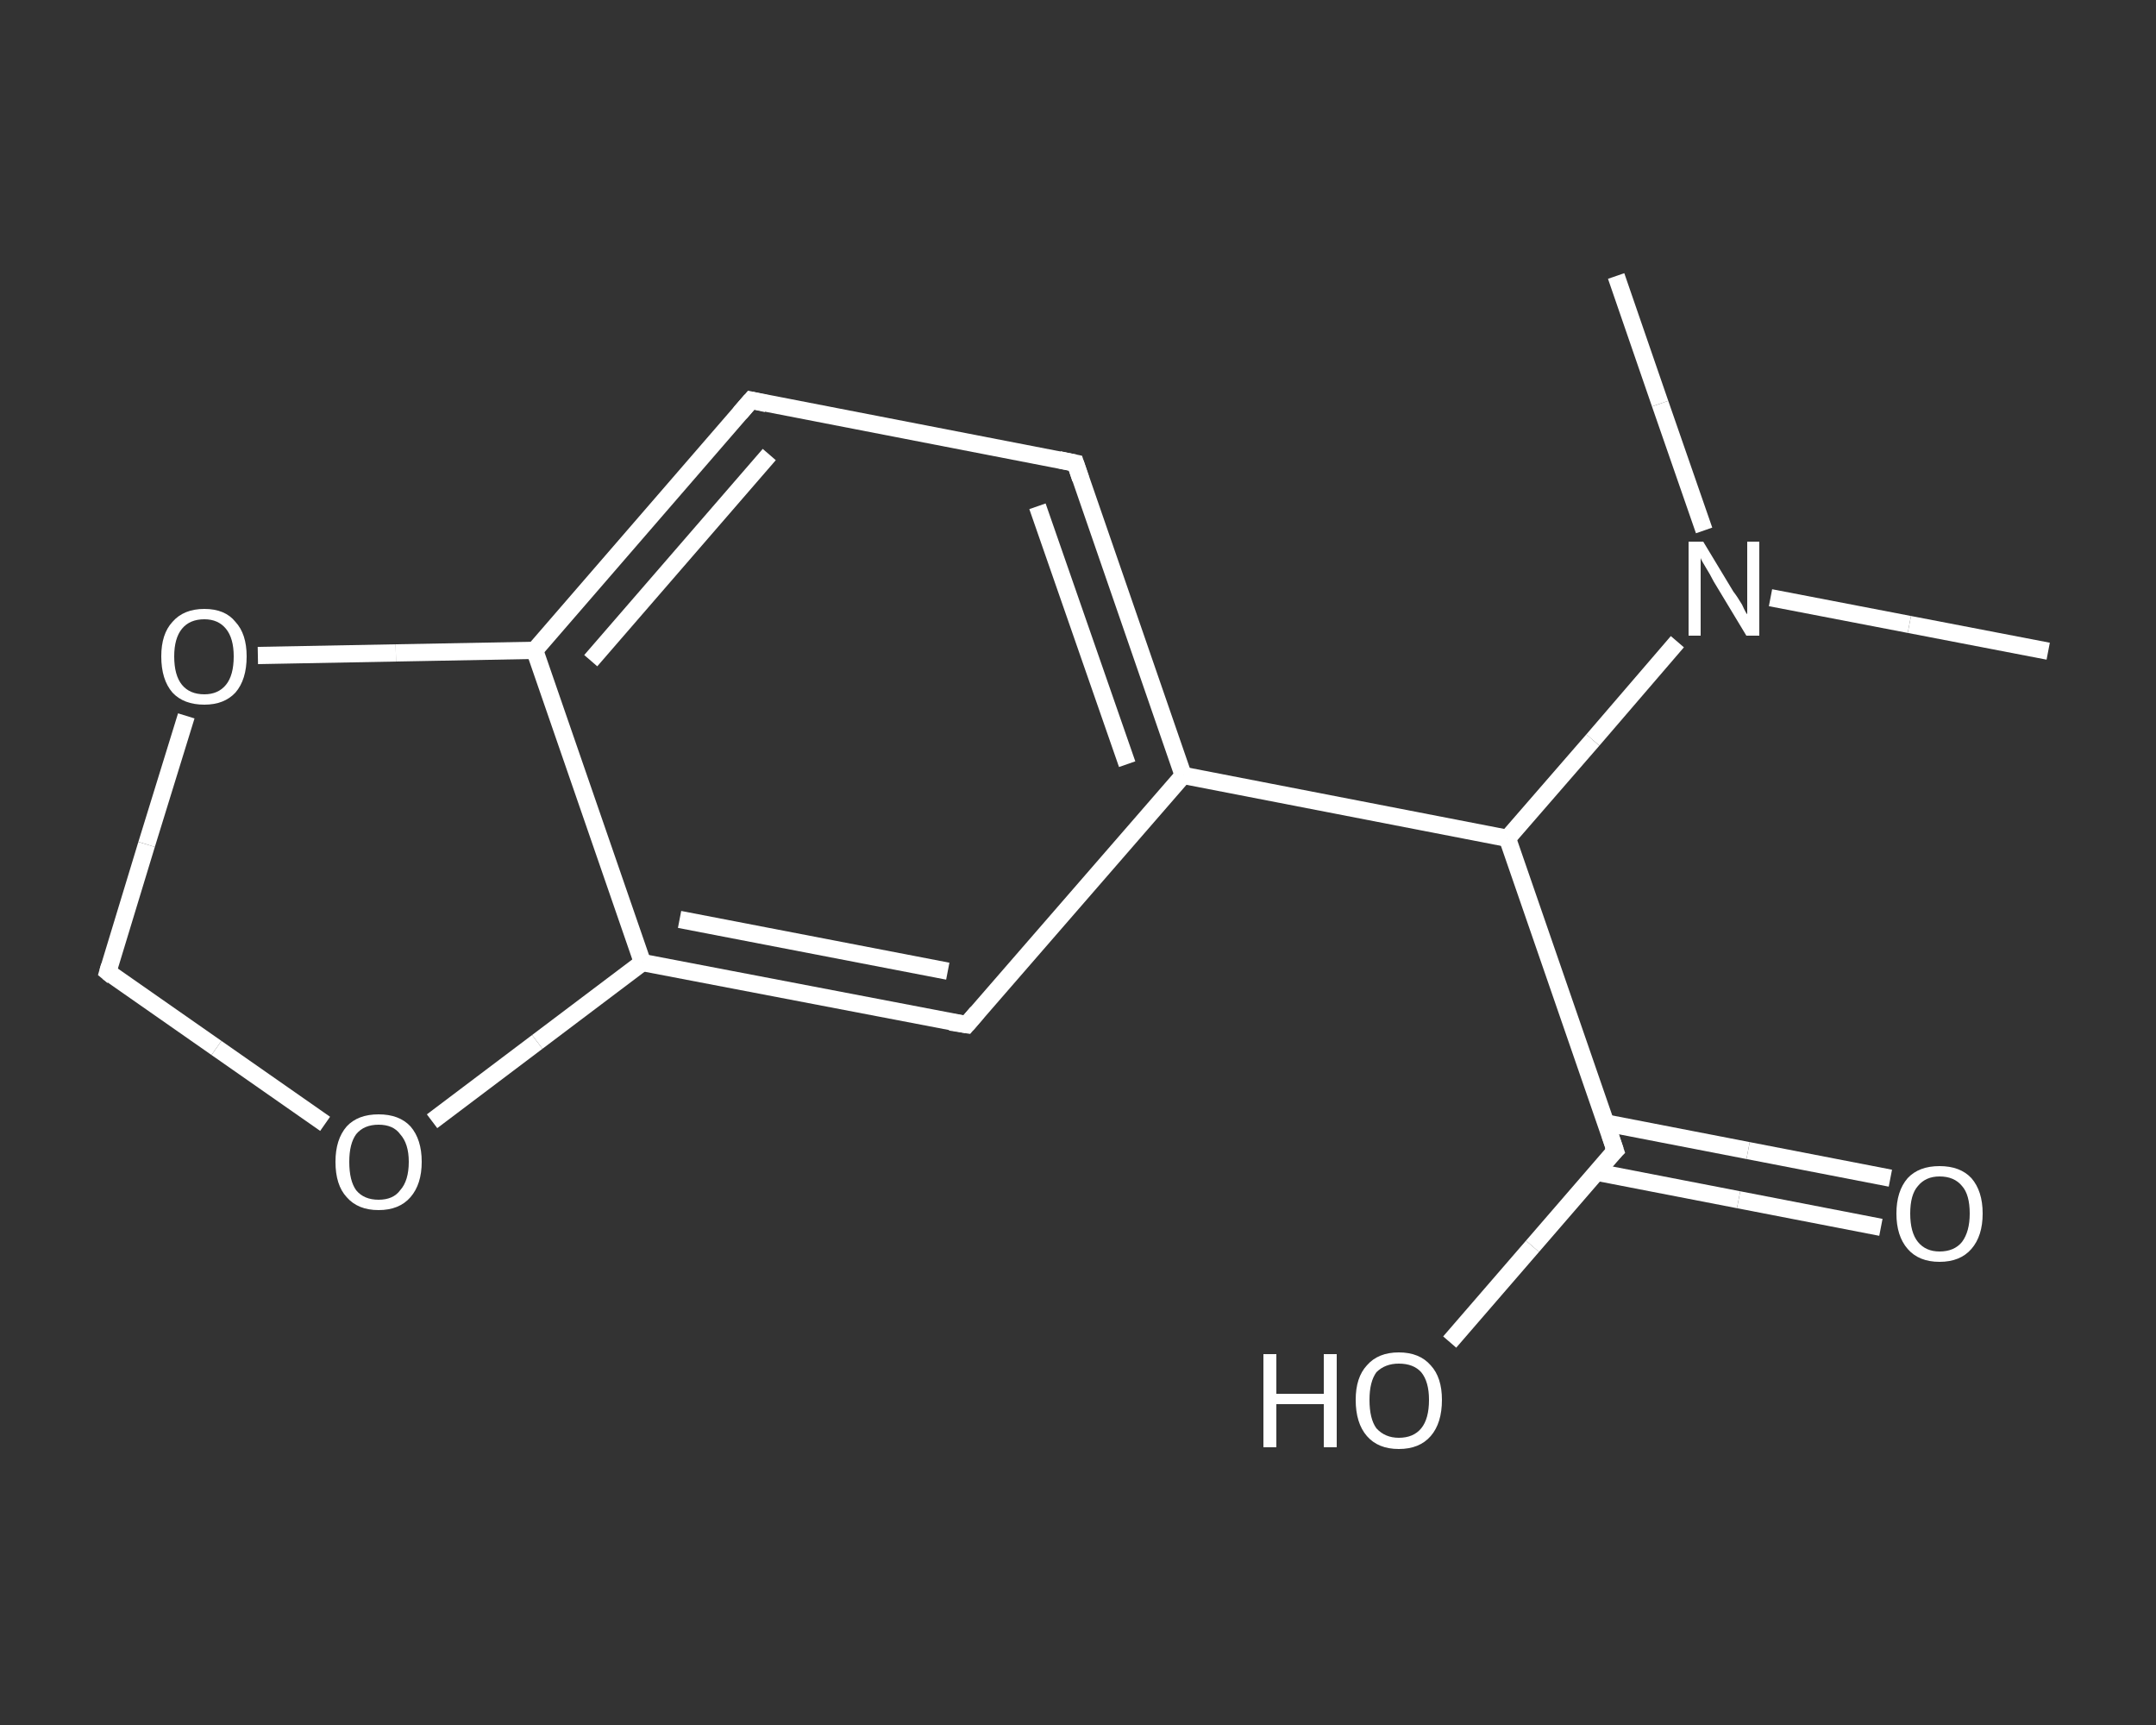 <?xml version='1.0' encoding='iso-8859-1'?>
<svg version='1.1' baseProfile='full'
              xmlns='http://www.w3.org/2000/svg'
                      xmlns:rdkit='http://www.rdkit.org/xml'
                      xmlns:xlink='http://www.w3.org/1999/xlink'
                  xml:space='preserve'
width='250px' height='200px' viewBox='0 0 250 200'>
<rect x="0" y="0" width="250" height="200" fill="#333333" stroke="none"/>
<!-- END OF HEADER -->
<rect style='opacity:1.0;fill:transparent;stroke:none' width='250.0' height='200.0' x='0.0' y='0.0'> </rect>
<path class='bond-0 atom-0 atom-1' d='M 237.5,75.5 L 221.4,72.4' style='fill:none;fill-rule:evenodd;stroke:#FFFFFF;stroke-width:2.0px;stroke-linecap:butt;stroke-linejoin:miter;stroke-opacity:1' />
<path class='bond-0 atom-0 atom-1' d='M 221.4,72.4 L 205.3,69.3' style='fill:none;fill-rule:evenodd;stroke:#FFFFFF;stroke-width:2.0px;stroke-linecap:butt;stroke-linejoin:miter;stroke-opacity:1' />
<path class='bond-1 atom-1 atom-2' d='M 197.6,61.5 L 192.5,46.8' style='fill:none;fill-rule:evenodd;stroke:#FFFFFF;stroke-width:2.0px;stroke-linecap:butt;stroke-linejoin:miter;stroke-opacity:1' />
<path class='bond-1 atom-1 atom-2' d='M 192.5,46.8 L 187.4,32.0' style='fill:none;fill-rule:evenodd;stroke:#FFFFFF;stroke-width:2.0px;stroke-linecap:butt;stroke-linejoin:miter;stroke-opacity:1' />
<path class='bond-2 atom-1 atom-3' d='M 194.5,74.4 L 184.7,85.8' style='fill:none;fill-rule:evenodd;stroke:#FFFFFF;stroke-width:2.0px;stroke-linecap:butt;stroke-linejoin:miter;stroke-opacity:1' />
<path class='bond-2 atom-1 atom-3' d='M 184.7,85.8 L 174.8,97.2' style='fill:none;fill-rule:evenodd;stroke:#FFFFFF;stroke-width:2.0px;stroke-linecap:butt;stroke-linejoin:miter;stroke-opacity:1' />
<path class='bond-3 atom-3 atom-4' d='M 174.8,97.2 L 187.3,133.4' style='fill:none;fill-rule:evenodd;stroke:#FFFFFF;stroke-width:2.0px;stroke-linecap:butt;stroke-linejoin:miter;stroke-opacity:1' />
<path class='bond-4 atom-4 atom-5' d='M 185.1,135.9 L 201.6,139.1' style='fill:none;fill-rule:evenodd;stroke:#FFFFFF;stroke-width:2.0px;stroke-linecap:butt;stroke-linejoin:miter;stroke-opacity:1' />
<path class='bond-4 atom-4 atom-5' d='M 201.6,139.1 L 218.1,142.3' style='fill:none;fill-rule:evenodd;stroke:#FFFFFF;stroke-width:2.0px;stroke-linecap:butt;stroke-linejoin:miter;stroke-opacity:1' />
<path class='bond-4 atom-4 atom-5' d='M 186.2,130.2 L 202.7,133.4' style='fill:none;fill-rule:evenodd;stroke:#FFFFFF;stroke-width:2.0px;stroke-linecap:butt;stroke-linejoin:miter;stroke-opacity:1' />
<path class='bond-4 atom-4 atom-5' d='M 202.7,133.4 L 219.2,136.6' style='fill:none;fill-rule:evenodd;stroke:#FFFFFF;stroke-width:2.0px;stroke-linecap:butt;stroke-linejoin:miter;stroke-opacity:1' />
<path class='bond-5 atom-4 atom-6' d='M 187.3,133.4 L 177.7,144.5' style='fill:none;fill-rule:evenodd;stroke:#FFFFFF;stroke-width:2.0px;stroke-linecap:butt;stroke-linejoin:miter;stroke-opacity:1' />
<path class='bond-5 atom-4 atom-6' d='M 177.7,144.5 L 168.1,155.6' style='fill:none;fill-rule:evenodd;stroke:#FFFFFF;stroke-width:2.0px;stroke-linecap:butt;stroke-linejoin:miter;stroke-opacity:1' />
<path class='bond-6 atom-3 atom-7' d='M 174.8,97.2 L 137.2,89.9' style='fill:none;fill-rule:evenodd;stroke:#FFFFFF;stroke-width:2.0px;stroke-linecap:butt;stroke-linejoin:miter;stroke-opacity:1' />
<path class='bond-7 atom-7 atom-8' d='M 137.2,89.9 L 124.7,53.7' style='fill:none;fill-rule:evenodd;stroke:#FFFFFF;stroke-width:2.0px;stroke-linecap:butt;stroke-linejoin:miter;stroke-opacity:1' />
<path class='bond-7 atom-7 atom-8' d='M 130.7,88.6 L 120.3,58.7' style='fill:none;fill-rule:evenodd;stroke:#FFFFFF;stroke-width:2.0px;stroke-linecap:butt;stroke-linejoin:miter;stroke-opacity:1' />
<path class='bond-8 atom-8 atom-9' d='M 124.7,53.7 L 87.1,46.4' style='fill:none;fill-rule:evenodd;stroke:#FFFFFF;stroke-width:2.0px;stroke-linecap:butt;stroke-linejoin:miter;stroke-opacity:1' />
<path class='bond-9 atom-9 atom-10' d='M 87.1,46.4 L 62.0,75.4' style='fill:none;fill-rule:evenodd;stroke:#FFFFFF;stroke-width:2.0px;stroke-linecap:butt;stroke-linejoin:miter;stroke-opacity:1' />
<path class='bond-9 atom-9 atom-10' d='M 89.2,52.7 L 68.5,76.6' style='fill:none;fill-rule:evenodd;stroke:#FFFFFF;stroke-width:2.0px;stroke-linecap:butt;stroke-linejoin:miter;stroke-opacity:1' />
<path class='bond-10 atom-10 atom-11' d='M 62.0,75.4 L 74.5,111.6' style='fill:none;fill-rule:evenodd;stroke:#FFFFFF;stroke-width:2.0px;stroke-linecap:butt;stroke-linejoin:miter;stroke-opacity:1' />
<path class='bond-11 atom-11 atom-12' d='M 74.5,111.6 L 112.1,118.8' style='fill:none;fill-rule:evenodd;stroke:#FFFFFF;stroke-width:2.0px;stroke-linecap:butt;stroke-linejoin:miter;stroke-opacity:1' />
<path class='bond-11 atom-11 atom-12' d='M 78.8,106.6 L 109.9,112.6' style='fill:none;fill-rule:evenodd;stroke:#FFFFFF;stroke-width:2.0px;stroke-linecap:butt;stroke-linejoin:miter;stroke-opacity:1' />
<path class='bond-12 atom-11 atom-13' d='M 74.5,111.6 L 62.3,120.8' style='fill:none;fill-rule:evenodd;stroke:#FFFFFF;stroke-width:2.0px;stroke-linecap:butt;stroke-linejoin:miter;stroke-opacity:1' />
<path class='bond-12 atom-11 atom-13' d='M 62.3,120.8 L 50.1,130.0' style='fill:none;fill-rule:evenodd;stroke:#FFFFFF;stroke-width:2.0px;stroke-linecap:butt;stroke-linejoin:miter;stroke-opacity:1' />
<path class='bond-13 atom-13 atom-14' d='M 37.7,130.3 L 25.1,121.5' style='fill:none;fill-rule:evenodd;stroke:#FFFFFF;stroke-width:2.0px;stroke-linecap:butt;stroke-linejoin:miter;stroke-opacity:1' />
<path class='bond-13 atom-13 atom-14' d='M 25.1,121.5 L 12.5,112.7' style='fill:none;fill-rule:evenodd;stroke:#FFFFFF;stroke-width:2.0px;stroke-linecap:butt;stroke-linejoin:miter;stroke-opacity:1' />
<path class='bond-14 atom-14 atom-15' d='M 12.5,112.7 L 17.0,97.9' style='fill:none;fill-rule:evenodd;stroke:#FFFFFF;stroke-width:2.0px;stroke-linecap:butt;stroke-linejoin:miter;stroke-opacity:1' />
<path class='bond-14 atom-14 atom-15' d='M 17.0,97.9 L 21.6,83.0' style='fill:none;fill-rule:evenodd;stroke:#FFFFFF;stroke-width:2.0px;stroke-linecap:butt;stroke-linejoin:miter;stroke-opacity:1' />
<path class='bond-15 atom-12 atom-7' d='M 112.1,118.8 L 137.2,89.9' style='fill:none;fill-rule:evenodd;stroke:#FFFFFF;stroke-width:2.0px;stroke-linecap:butt;stroke-linejoin:miter;stroke-opacity:1' />
<path class='bond-16 atom-15 atom-10' d='M 29.9,76.0 L 45.9,75.7' style='fill:none;fill-rule:evenodd;stroke:#FFFFFF;stroke-width:2.0px;stroke-linecap:butt;stroke-linejoin:miter;stroke-opacity:1' />
<path class='bond-16 atom-15 atom-10' d='M 45.9,75.7 L 62.0,75.4' style='fill:none;fill-rule:evenodd;stroke:#FFFFFF;stroke-width:2.0px;stroke-linecap:butt;stroke-linejoin:miter;stroke-opacity:1' />
<path d='M 186.7,131.6 L 187.3,133.4 L 186.8,133.9' style='fill:none;stroke:#FFFFFF;stroke-width:2.0px;stroke-linecap:butt;stroke-linejoin:miter;stroke-opacity:1;' />
<path d='M 125.3,55.5 L 124.7,53.7 L 122.8,53.3' style='fill:none;stroke:#FFFFFF;stroke-width:2.0px;stroke-linecap:butt;stroke-linejoin:miter;stroke-opacity:1;' />
<path d='M 88.9,46.8 L 87.1,46.4 L 85.8,47.9' style='fill:none;stroke:#FFFFFF;stroke-width:2.0px;stroke-linecap:butt;stroke-linejoin:miter;stroke-opacity:1;' />
<path d='M 110.2,118.5 L 112.1,118.8 L 113.3,117.4' style='fill:none;stroke:#FFFFFF;stroke-width:2.0px;stroke-linecap:butt;stroke-linejoin:miter;stroke-opacity:1;' />
<path d='M 13.1,113.2 L 12.5,112.7 L 12.7,112.0' style='fill:none;stroke:#FFFFFF;stroke-width:2.0px;stroke-linecap:butt;stroke-linejoin:miter;stroke-opacity:1;' />
<path class='atom-1' d='M 197.5 62.8
L 201.0 68.6
Q 201.4 69.1, 202.0 70.1
Q 202.5 71.2, 202.6 71.2
L 202.6 62.8
L 204.0 62.8
L 204.0 73.7
L 202.5 73.7
L 198.7 67.4
Q 198.3 66.6, 197.8 65.8
Q 197.3 65.0, 197.2 64.7
L 197.2 73.7
L 195.8 73.7
L 195.8 62.8
L 197.5 62.8
' fill='#FFFFFF'/>
<path class='atom-5' d='M 219.9 140.7
Q 219.9 138.1, 221.2 136.6
Q 222.5 135.2, 224.9 135.2
Q 227.3 135.2, 228.6 136.6
Q 229.9 138.1, 229.9 140.7
Q 229.9 143.3, 228.6 144.8
Q 227.3 146.3, 224.9 146.3
Q 222.5 146.3, 221.2 144.8
Q 219.9 143.3, 219.9 140.7
M 224.9 145.1
Q 226.6 145.1, 227.5 144.0
Q 228.4 142.8, 228.4 140.7
Q 228.4 138.5, 227.5 137.5
Q 226.6 136.4, 224.9 136.4
Q 223.3 136.4, 222.4 137.5
Q 221.5 138.5, 221.5 140.7
Q 221.5 142.9, 222.4 144.0
Q 223.3 145.1, 224.9 145.1
' fill='#FFFFFF'/>
<path class='atom-6' d='M 146.5 157.0
L 148.0 157.0
L 148.0 161.6
L 153.5 161.6
L 153.5 157.0
L 155.0 157.0
L 155.0 167.8
L 153.5 167.8
L 153.5 162.8
L 148.0 162.8
L 148.0 167.8
L 146.5 167.8
L 146.5 157.0
' fill='#FFFFFF'/>
<path class='atom-6' d='M 157.2 162.3
Q 157.2 159.7, 158.5 158.3
Q 159.8 156.8, 162.2 156.8
Q 164.6 156.8, 165.9 158.3
Q 167.2 159.7, 167.2 162.3
Q 167.2 165.0, 165.9 166.5
Q 164.6 168.0, 162.2 168.0
Q 159.8 168.0, 158.5 166.5
Q 157.2 165.0, 157.2 162.3
M 162.2 166.7
Q 163.9 166.7, 164.8 165.6
Q 165.7 164.5, 165.7 162.3
Q 165.7 160.2, 164.8 159.1
Q 163.9 158.1, 162.2 158.1
Q 160.6 158.1, 159.6 159.1
Q 158.8 160.2, 158.8 162.3
Q 158.8 164.5, 159.6 165.6
Q 160.6 166.7, 162.2 166.7
' fill='#FFFFFF'/>
<path class='atom-13' d='M 38.9 134.7
Q 38.9 132.1, 40.2 130.6
Q 41.5 129.2, 43.9 129.2
Q 46.3 129.2, 47.6 130.6
Q 48.9 132.1, 48.9 134.7
Q 48.9 137.3, 47.6 138.8
Q 46.3 140.3, 43.9 140.3
Q 41.5 140.3, 40.2 138.8
Q 38.9 137.4, 38.9 134.7
M 43.9 139.1
Q 45.6 139.1, 46.4 138.0
Q 47.4 136.9, 47.4 134.7
Q 47.4 132.6, 46.4 131.5
Q 45.6 130.4, 43.9 130.4
Q 42.2 130.4, 41.3 131.5
Q 40.5 132.6, 40.5 134.7
Q 40.5 136.9, 41.3 138.0
Q 42.2 139.1, 43.9 139.1
' fill='#FFFFFF'/>
<path class='atom-15' d='M 18.7 76.1
Q 18.7 73.5, 20.0 72.1
Q 21.3 70.6, 23.7 70.6
Q 26.1 70.6, 27.3 72.1
Q 28.6 73.5, 28.6 76.1
Q 28.6 78.8, 27.3 80.3
Q 26.0 81.7, 23.7 81.7
Q 21.3 81.7, 20.0 80.3
Q 18.7 78.8, 18.7 76.1
M 23.7 80.5
Q 25.3 80.5, 26.2 79.4
Q 27.1 78.3, 27.1 76.1
Q 27.1 74.0, 26.2 72.9
Q 25.3 71.8, 23.7 71.8
Q 22.0 71.8, 21.1 72.9
Q 20.2 74.0, 20.2 76.1
Q 20.2 78.3, 21.1 79.4
Q 22.0 80.5, 23.7 80.5
' fill='#FFFFFF'/>
</svg>
